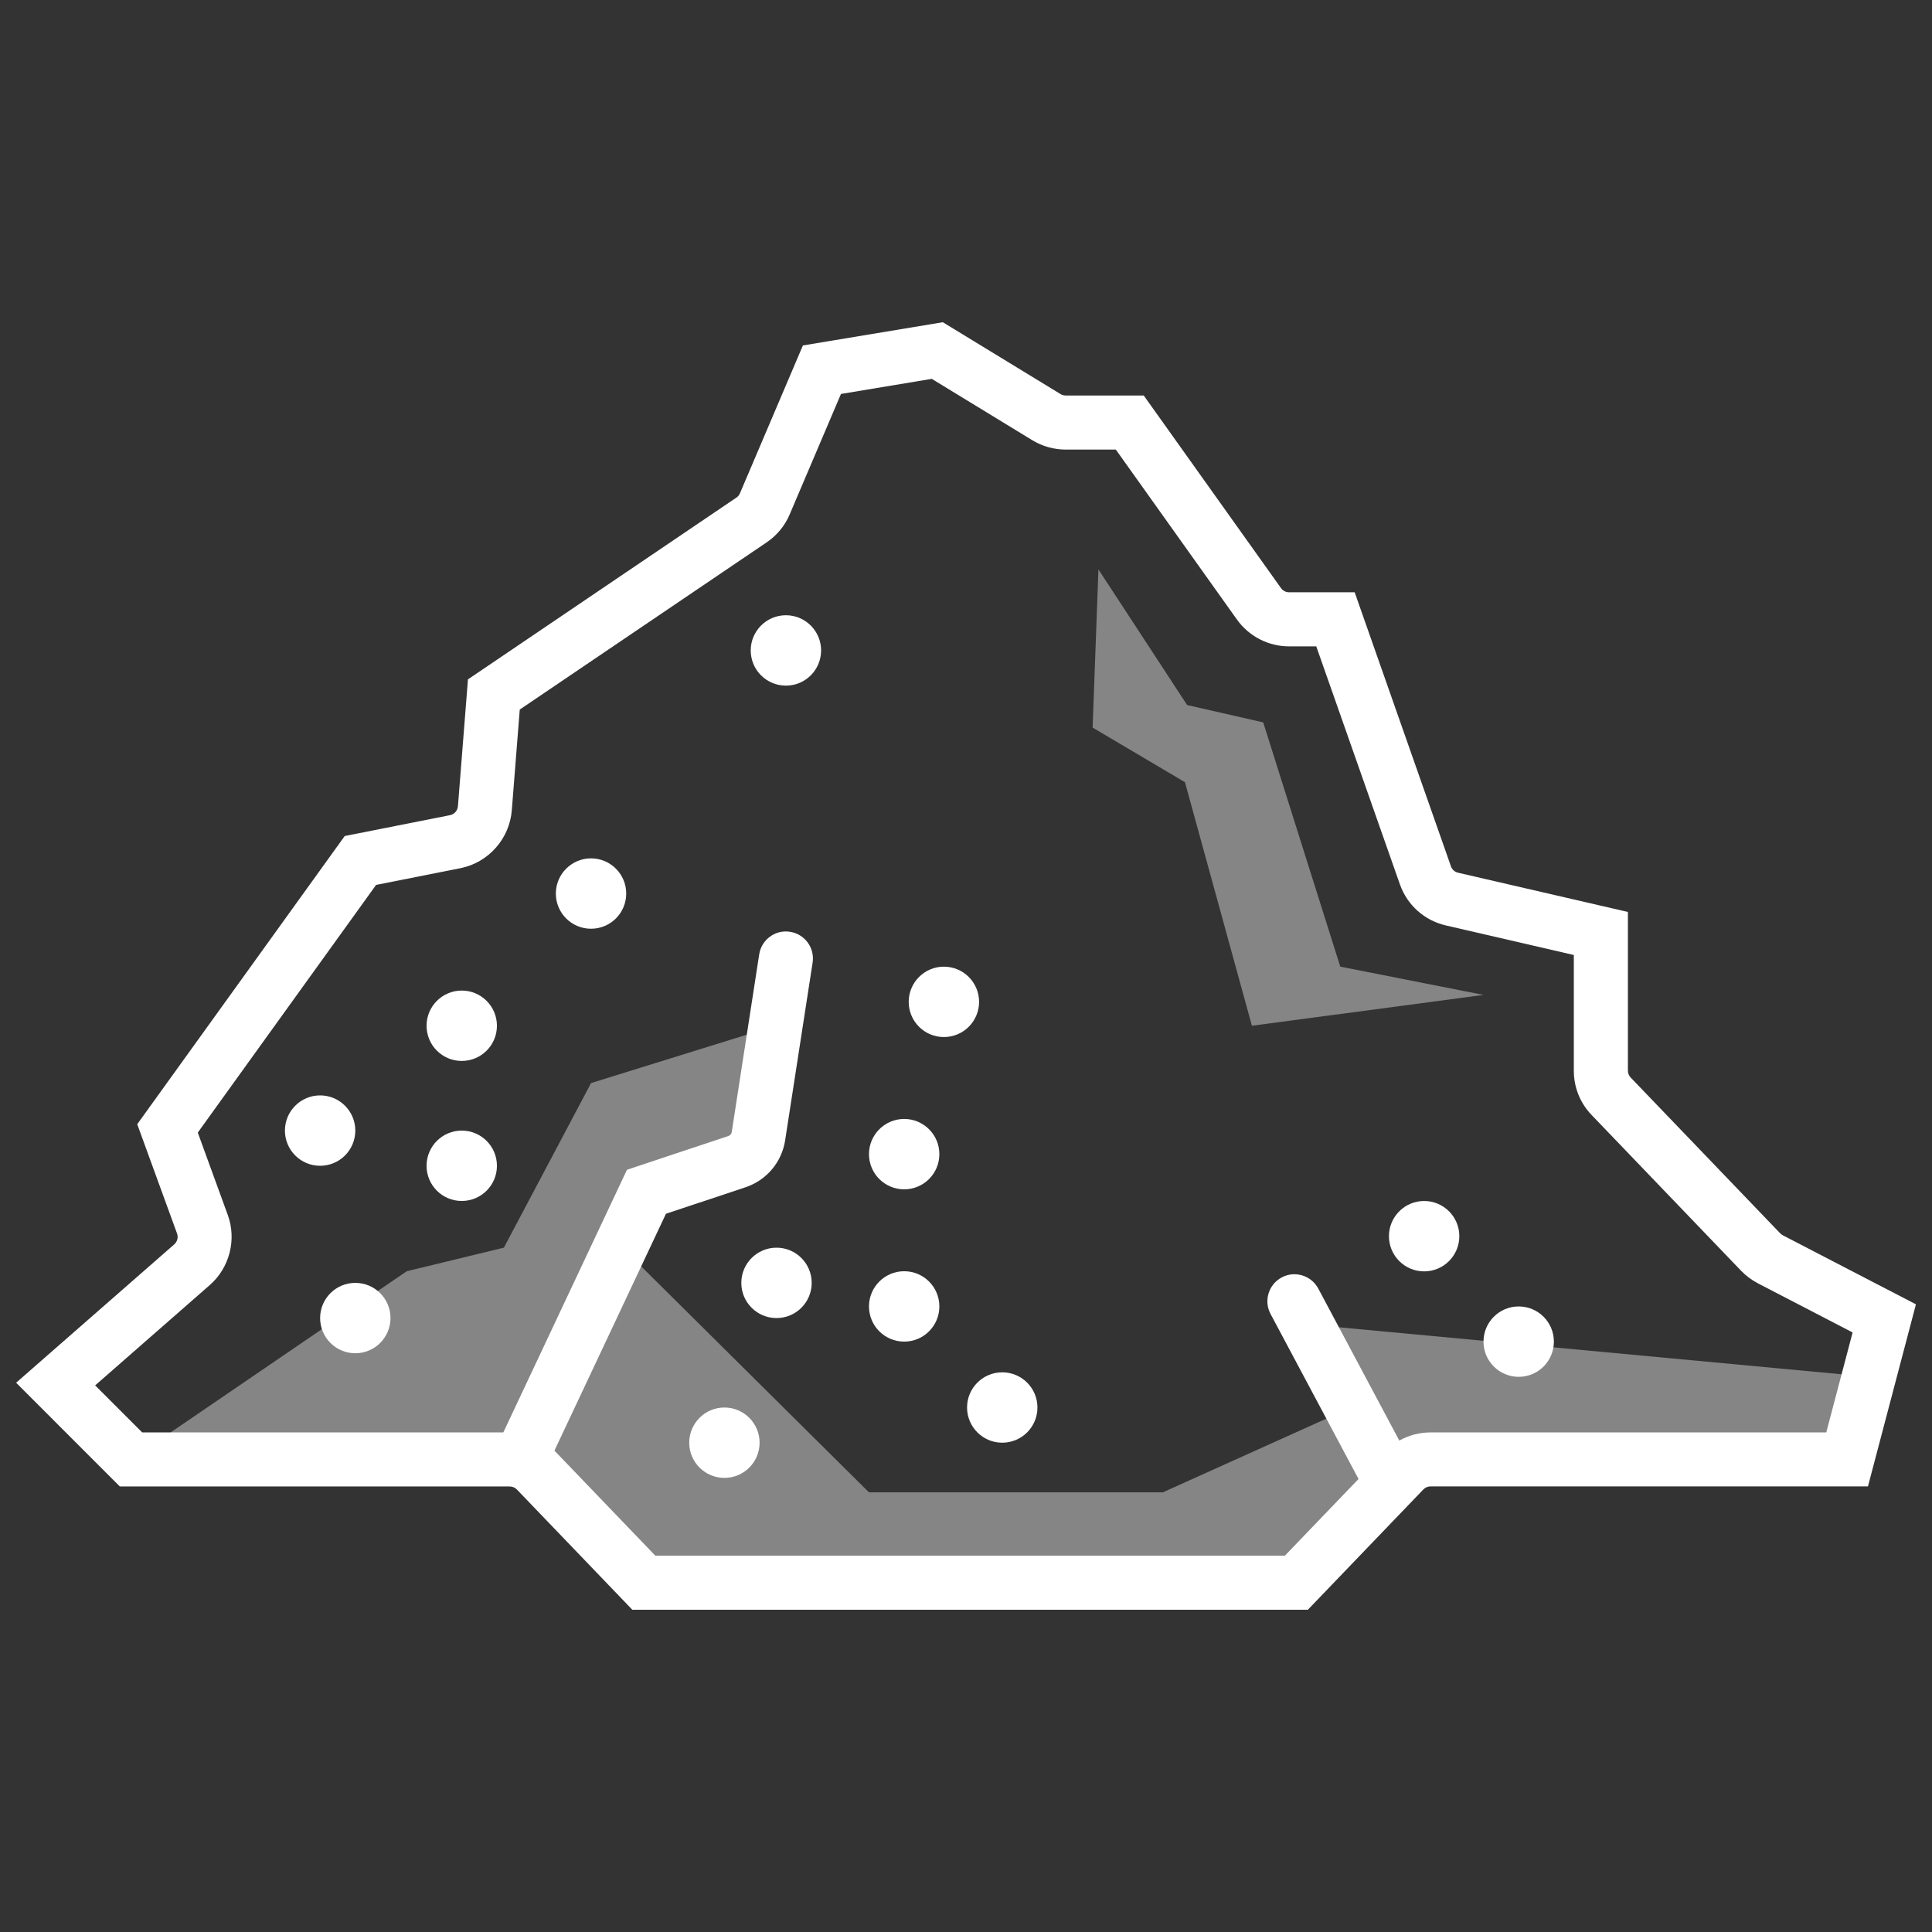 <?xml version="1.0" encoding="UTF-8"?>
<svg id="Layer_1" xmlns="http://www.w3.org/2000/svg" version="1.1" viewBox="0 0 84 84">
  <rect x="0" y="0" width="84" height="84" fill="#333333" stroke="none"/>
  <!-- Generator: Adobe Illustrator 29.5.1, SVG Export Plug-In . SVG Version: 2.1.0 Build 141)  -->
  <g opacity=".4">
    <polygon points="56.812 57.577 81.255 59.862 80.308 63.454 62.198 63.454 60.266 64.056 56.812 57.577" fill="#fff"/>
  </g>
  <g opacity=".4">
    <polygon points="5.697 63.454 17.686 55.27 21.908 54.246 25.698 47.09 33.718 44.598 32.639 50.685 27.918 52.216 22.512 63.454 5.697 63.454" fill="#fff"/>
  </g>
  <g opacity=".4">
    <polygon points="26.992 54.182 37.781 64.884 50.559 64.884 58.741 61.196 60.266 64.056 56.366 68.813 27.992 68.813 22.838 63.008 26.992 54.182" fill="#fff"/>
  </g>
  <g>
    <path d="M13.918,50.686c.846,0,1.53-.685,1.53-1.53,0-.844-.685-1.53-1.53-1.53s-1.53.687-1.53,1.53c0,.846.685,1.53,1.53,1.53" fill="#fff"/>
    <path d="M15.448,58.837c.846,0,1.53-.685,1.53-1.53s-.685-1.53-1.53-1.53-1.53.685-1.53,1.53.685,1.53,1.53,1.53" fill="#fff"/>
    <path d="M20.076,46.128c.846,0,1.53-.685,1.53-1.53,0-.844-.685-1.53-1.53-1.53s-1.53.687-1.53,1.53c0,.846.685,1.53,1.53,1.53" fill="#fff"/>
    <path d="M33.761,57.307c.846,0,1.53-.685,1.53-1.53,0-.844-.685-1.53-1.53-1.53s-1.53.687-1.53,1.53c0,.846.685,1.53,1.53,1.53" fill="#fff"/>
    <path d="M25.697,40.38c.846,0,1.53-.685,1.53-1.53,0-.844-.685-1.53-1.53-1.53s-1.53.687-1.53,1.53c0,.846.685,1.53,1.53,1.53" fill="#fff"/>
    <path d="M43.576,62.726c.846,0,1.53-.685,1.53-1.53s-.685-1.53-1.53-1.53-1.53.685-1.53,1.53.685,1.53,1.53,1.53" fill="#fff"/>
    <path d="M41.039,45.089c.846,0,1.53-.685,1.53-1.53,0-.844-.685-1.53-1.53-1.53s-1.53.687-1.53,1.53c0,.846.685,1.53,1.53,1.53" fill="#fff"/>
    <path d="M34.17,29.81c.846,0,1.53-.685,1.53-1.53,0-.844-.685-1.53-1.53-1.53s-1.53.687-1.53,1.53c0,.846.685,1.53,1.53,1.53" fill="#fff"/>
    <path d="M39.312,58.331c.846,0,1.53-.685,1.53-1.53,0-.844-.685-1.53-1.53-1.53s-1.53.687-1.53,1.53c0,.846.685,1.53,1.53,1.53" fill="#fff"/>
    <path d="M61.919,55.277c.846,0,1.53-.685,1.53-1.53,0-.844-.685-1.53-1.53-1.53s-1.53.687-1.53,1.53c0,.846.685,1.53,1.53,1.53" fill="#fff"/>
    <path d="M20.076,52.216c.846,0,1.53-.685,1.53-1.53,0-.844-.685-1.53-1.53-1.53s-1.53.687-1.53,1.53c0,.846.685,1.53,1.53,1.53" fill="#fff"/>
    <path d="M66.03,59.862c.846,0,1.53-.685,1.53-1.53s-.685-1.53-1.53-1.53-1.53.685-1.53,1.53.685,1.53,1.53,1.53" fill="#fff"/>
    <path d="M31.496,64.256c.846,0,1.53-.685,1.53-1.53,0-.844-.685-1.53-1.53-1.53s-1.53.687-1.53,1.53c0,.846.685,1.53,1.53,1.53" fill="#fff"/>
    <path d="M39.312,51.71c.846,0,1.53-.685,1.53-1.53,0-.844-.685-1.53-1.53-1.53s-1.53.687-1.53,1.53c0,.846.685,1.53,1.53,1.53" fill="#fff"/>
    <path d="M56.867,69.988h-29.376l-5.019-5.228c-.08-.083-.193-.131-.312-.131H5.21l-4.509-4.51,6.874-6.015c.134-.117.184-.308.123-.472l-1.731-4.753,9.021-12.53,4.575-.906c.191-.038.332-.197.348-.395l.435-5.51,11.675-7.905c.067-.046.12-.11.151-.185l2.737-6.428,6.083-1.01,5.122,3.126c.062.038.144.06.226.06h3.388l5.967,8.373c.081.115.213.183.352.183h2.852l4.186,11.915c.05.141.166.245.311.278l7.383,1.706v6.903c0,.108.044.217.121.297l6.502,6.774c.031.032.074.064.118.087l5.782,2.998-2.086,7.916h-19.016c-.119,0-.231.048-.315.134l-5.017,5.225ZM28.493,67.638h27.372l4.326-4.505c.524-.544,1.255-.854,2.007-.854h17.205l1.145-4.346-4.118-2.136c-.272-.143-.52-.329-.726-.542l-6.5-6.773c-.501-.519-.777-1.204-.777-1.926v-5.034l-5.561-1.285c-.933-.214-1.682-.883-2.001-1.788l-3.636-10.346h-1.185c-.899,0-1.746-.438-2.267-1.171l-5.263-7.385h-2.177c-.51,0-1.01-.139-1.444-.401l-4.381-2.674-3.948.656-2.229,5.235c-.205.489-.55.91-.996,1.214l-10.741,7.273-.346,4.384c-.099,1.236-1.017,2.269-2.231,2.513l-3.669.727-7.753,10.769,1.305,3.583c.391,1.069.077,2.294-.783,3.046l-4.984,4.362,2.045,2.045h15.977c.756,0,1.488.311,2.008.855l4.325,4.504Z" fill="#fff"/>
    <path d="M22.837,64.182c-.168,0-.338-.035-.499-.111-.587-.276-.839-.977-.562-1.563l5.483-11.648,4.41-1.469c.079-.025.134-.091.146-.172l1.194-7.725c.1-.641.7-1.084,1.341-.981.641.099,1.081.699.981,1.341l-1.194,7.724c-.147.953-.808,1.736-1.725,2.043l-3.457,1.151-5.054,10.735c-.2.426-.623.675-1.064.675Z" fill="#fff"/>
    <path d="M60.267,65.231c-.42,0-.826-.226-1.038-.622l-3.987-7.479c-.305-.572-.088-1.284.484-1.59.571-.305,1.284-.088,1.59.484l3.987,7.479c.305.572.088,1.284-.484,1.59-.176.094-.365.138-.552.138Z" fill="#fff"/>
  </g>
  <g opacity=".4">
    <polygon points="47.758 24.757 51.614 30.654 54.922 31.408 58.273 42.028 64.5 43.257 54.431 44.598 51.52 34.009 47.505 31.634 47.758 24.757" fill="#fff"/>
  </g>
</svg>